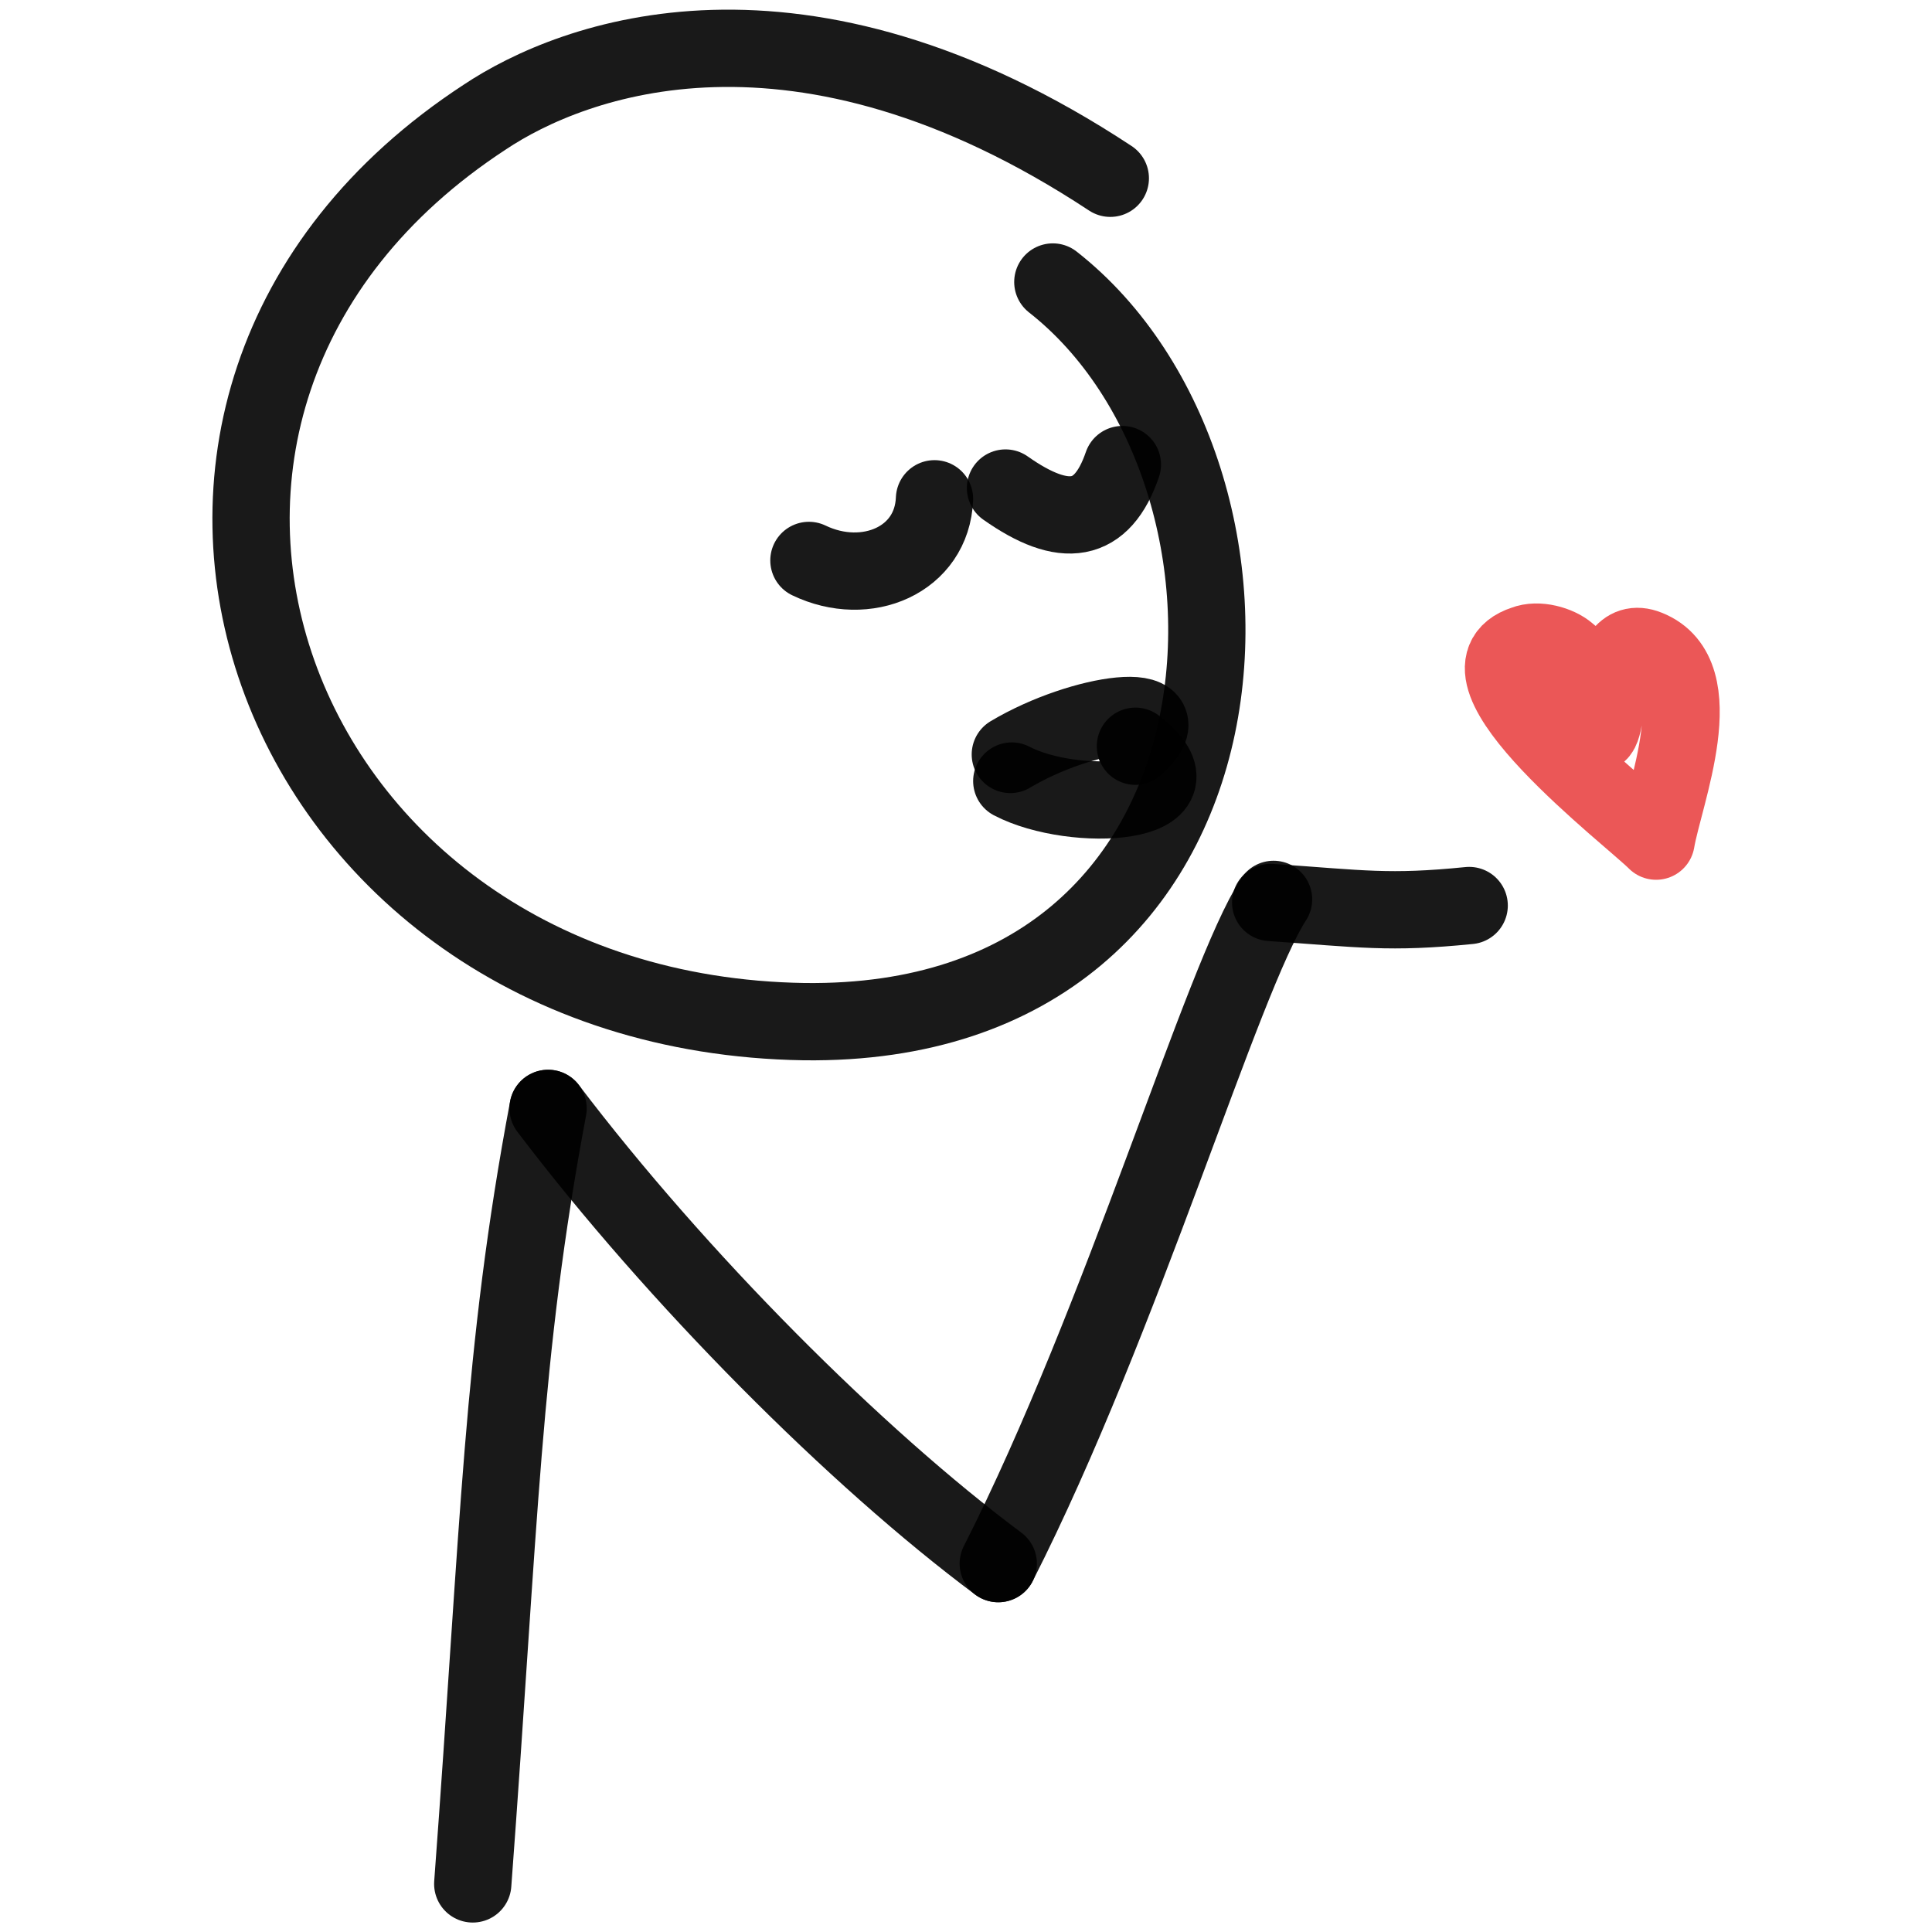 <svg xmlns="http://www.w3.org/2000/svg" version="1.1" xmlns:xlink="http://www.w3.org/1999/xlink" width="100%" height="100%" id="svgWorkerArea" viewBox="0 0 400 400" xmlns:artdraw="https://artdraw.muisca.co" style="background: white;"><defs id="defsdoc"><pattern id="patternBool" x="0" y="0" width="10" height="10" patternUnits="userSpaceOnUse" patternTransform="rotate(35)"><circle cx="5" cy="5" r="4" style="stroke: none;fill: #ff000070;"></circle></pattern></defs><g id="fileImp-376674929" class="cosito"><path id="pathImp-326101676" fill="none" stroke="#000000" stroke-linecap="round" stroke-linejoin="round" stroke-opacity="0.9" stroke-width="16" class="grouped" d="M263.678 186.208C253.078 202.454 232.378 273.154 206.678 323.73"></path><path id="pathImp-368009372" fill="none" stroke="#000000" stroke-linecap="round" stroke-linejoin="round" stroke-opacity="0.9" stroke-width="16" class="grouped" d="M206.678 323.73C177.178 301.754 140.178 264.654 113.478 229.478"></path><path id="pathImp-12881166" fill="none" stroke="#000000" stroke-linecap="round" stroke-linejoin="round" stroke-opacity="0.9" stroke-width="16" class="grouped" d="M113.478 229.478C103.878 280.454 103.478 314.954 97.878 390.044"></path><path id="pathImp-80259834" fill="none" stroke="#000000" stroke-linecap="round" stroke-linejoin="round" stroke-opacity="0.9" stroke-width="16" class="grouped" d="M263.078 186.847C282.078 188.154 287.478 189.154 304.178 187.48"></path><path id="pathImp-387867743" fill="none" stroke="#000000" stroke-linecap="round" stroke-linejoin="round" stroke-opacity="0.9" stroke-width="16" class="grouped" d="M229.878 36.908C165.178-5.746 118.478 12.154 100.378 24.233 9.578 83.554 54.978 209.754 166.478 211.522 264.078 212.754 268.678 98.154 217.978 58.385"></path><path id="pathImp-687578413" fill="none" stroke="#000000" stroke-linecap="round" stroke-linejoin="round" stroke-opacity="0.9" stroke-width="16" class="grouped" d="M209.178 156.201C224.178 147.254 246.078 144.454 235.078 154.5"></path><path id="pathImp-912561682" fill="none" stroke="#000000" stroke-linecap="round" stroke-linejoin="round" stroke-opacity="0.9" stroke-width="16" class="grouped" d="M235.078 154.5C250.878 166.754 222.378 168.454 209.478 161.706"></path><path id="pathImp-320217255" fill="none" stroke="#000000" stroke-linecap="round" stroke-linejoin="round" stroke-opacity="0.9" stroke-width="16" class="grouped" d="M232.378 96.186C228.178 108.454 220.378 109.654 208.178 101.041"></path><path id="pathImp-102632121" fill="none" stroke="#000000" stroke-linecap="round" stroke-linejoin="round" stroke-opacity="0.9" stroke-width="16" class="grouped" d="M193.478 103.268C192.978 115.954 179.378 121.754 167.478 116.031"></path><path id="pathImp-163243578" fill="none" stroke="#EB5757" stroke-linecap="round" stroke-linejoin="round" stroke-width="16" class="grouped" d="M342.878 174.149C344.478 164.654 354.678 139.654 341.078 134.284 331.078 130.254 333.578 154.754 330.078 151.498 326.878 147.954 330.478 139.754 324.578 135.19 322.578 133.454 318.378 132.254 315.578 133.378 298.378 138.954 337.978 169.154 342.878 174.149 342.878 173.954 342.878 173.954 342.878 174.149"></path></g></svg>
